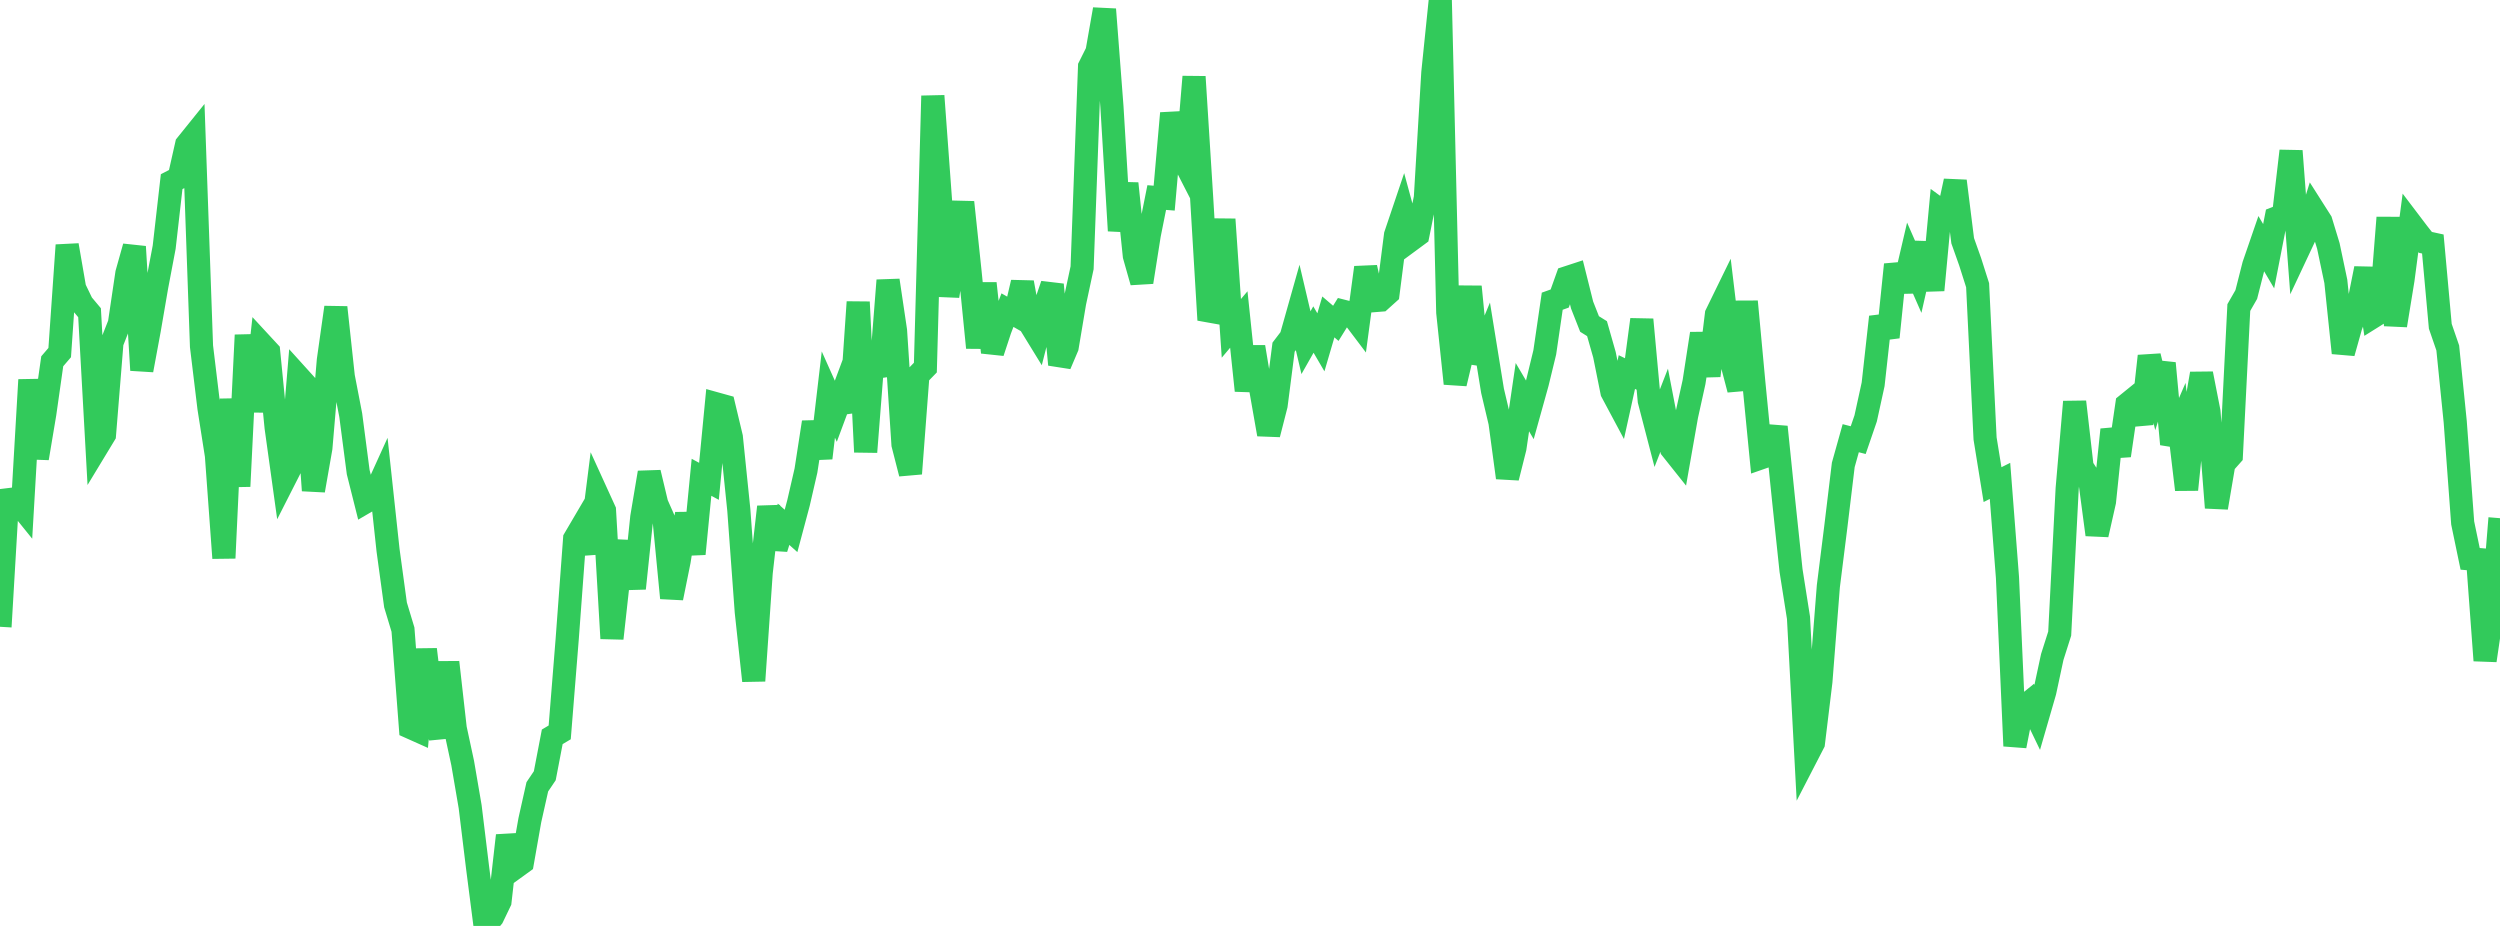 <?xml version="1.0" standalone="no"?>
<!DOCTYPE svg PUBLIC "-//W3C//DTD SVG 1.1//EN" "http://www.w3.org/Graphics/SVG/1.1/DTD/svg11.dtd">

<svg width="135" height="50" viewBox="0 0 135 50" preserveAspectRatio="none" 
  xmlns="http://www.w3.org/2000/svg"
  xmlns:xlink="http://www.w3.org/1999/xlink">


<polyline points="0.0, 33.846 0.403, 26.989 0.806, 26.94 1.209, 27.439 1.612, 20.512 2.015, 24.746 2.418, 22.344 2.821, 19.509 3.224, 19.04 3.627, 13.24 4.03, 15.571 4.433, 16.406 4.836, 16.887 5.239, 24.139 5.642, 23.474 6.045, 18.499 6.448, 17.476 6.851, 14.758 7.254, 13.321 7.657, 19.989 8.06, 17.816 8.463, 15.471 8.866, 13.346 9.269, 9.809 9.672, 9.6 10.075, 7.812 10.478, 7.312 10.881, 18.698 11.284, 22.032 11.687, 24.6 12.09, 30.136 12.493, 21.552 12.896, 26.261 13.299, 18.095 13.701, 22.216 14.104, 18.555 14.507, 18.991 14.91, 23.081 15.313, 25.981 15.716, 25.188 16.119, 20.347 16.522, 20.793 16.925, 26.486 17.328, 24.184 17.731, 19.453 18.134, 16.6 18.537, 20.331 18.94, 22.419 19.343, 25.498 19.746, 27.103 20.149, 26.868 20.552, 25.981 20.955, 29.714 21.358, 32.666 21.761, 34 22.164, 39.28 22.567, 39.46 22.97, 35.068 23.373, 38.463 23.776, 39.811 24.179, 35.762 24.582, 39.334 24.985, 41.206 25.388, 43.559 25.791, 46.862 26.194, 50.0 26.597, 49.518 27.0, 48.679 27.403, 45.119 27.806, 46.864 28.209, 46.572 28.612, 44.288 29.015, 42.488 29.418, 41.89 29.821, 39.789 30.224, 39.549 30.627, 34.531 31.03, 29.095 31.433, 28.409 31.836, 29.865 32.239, 26.681 32.642, 27.564 33.045, 34.475 33.448, 30.832 33.851, 29.274 34.254, 31.774 34.657, 27.923 35.06, 25.52 35.463, 27.207 35.866, 28.117 36.269, 32.293 36.672, 30.301 37.075, 27.743 37.478, 29.909 37.881, 25.773 38.284, 25.992 38.687, 21.811 39.09, 21.923 39.493, 23.61 39.896, 27.54 40.299, 33.038 40.701, 36.762 41.104, 30.929 41.507, 27.372 41.91, 29.618 42.313, 28.31 42.716, 28.67 43.119, 27.16 43.522, 25.409 43.925, 22.8 44.328, 24.735 44.731, 21.306 45.134, 22.208 45.537, 21.125 45.94, 22.209 46.343, 16.31 46.746, 24.408 47.149, 19.25 47.552, 20.28 47.955, 15.14 48.358, 17.852 48.761, 23.998 49.164, 25.574 49.567, 20.265 49.97, 19.85 50.373, 5.177 50.776, 10.672 51.179, 15.986 51.582, 13.492 51.985, 10.923 52.388, 14.732 52.791, 18.773 53.194, 15.304 53.597, 19.026 54.0, 17.802 54.403, 16.747 54.806, 16.978 55.209, 15.253 55.612, 17.48 56.015, 18.136 56.418, 16.551 56.821, 15.371 57.224, 19.688 57.627, 18.74 58.03, 16.341 58.433, 14.46 58.836, 3.603 59.239, 2.797 59.642, 0.504 60.045, 5.767 60.448, 12.458 60.851, 9.909 61.254, 13.811 61.657, 15.233 62.06, 12.682 62.463, 10.668 62.866, 10.7 63.269, 6.115 63.672, 8.184 64.075, 8.97 64.478, 4.145 64.881, 10.552 65.284, 17.278 65.687, 16.361 66.09, 11.844 66.493, 17.731 66.896, 17.253 67.299, 21.091 67.701, 18.736 68.104, 21.163 68.507, 23.454 68.91, 21.879 69.313, 18.747 69.716, 18.219 70.119, 16.791 70.522, 18.505 70.925, 17.795 71.328, 18.485 71.731, 17.114 72.134, 17.46 72.537, 16.81 72.94, 16.913 73.343, 17.446 73.746, 14.446 74.149, 16.238 74.552, 16.206 74.955, 15.844 75.358, 12.691 75.761, 11.496 76.164, 12.978 76.567, 12.681 76.97, 10.677 77.373, 3.925 77.776, 0.0 78.179, 16.871 78.582, 20.712 78.985, 19.024 79.388, 15.482 79.791, 19.595 80.194, 18.617 80.597, 21.104 81.0, 22.81 81.403, 25.796 81.806, 24.192 82.209, 21.447 82.612, 22.131 83.015, 20.683 83.418, 19.026 83.821, 16.265 84.224, 16.121 84.627, 14.992 85.03, 14.86 85.433, 16.472 85.836, 17.496 86.239, 17.747 86.642, 19.161 87.045, 21.165 87.448, 21.919 87.851, 20.091 88.254, 20.288 88.657, 17.257 89.06, 21.636 89.463, 23.188 89.866, 22.153 90.269, 24.243 90.672, 24.749 91.075, 22.458 91.478, 20.632 91.881, 18.018 92.284, 20.288 92.687, 16.974 93.09, 16.149 93.493, 19.505 93.896, 21.038 94.299, 16.284 94.701, 20.6 95.104, 24.72 95.507, 24.579 95.91, 23.054 96.313, 26.992 96.716, 30.807 97.119, 33.362 97.522, 40.904 97.925, 40.124 98.328, 36.803 98.731, 31.656 99.134, 28.444 99.537, 25.103 99.94, 23.663 100.343, 23.767 100.746, 22.593 101.149, 20.751 101.552, 17.116 101.955, 18.207 102.358, 14.288 102.761, 15.713 103.164, 13.989 103.567, 14.907 103.97, 13.131 104.373, 15.666 104.776, 11.354 105.179, 11.648 105.582, 9.777 105.985, 13 106.388, 14.136 106.791, 15.401 107.194, 23.679 107.597, 26.17 108.0, 25.968 108.403, 31.183 108.806, 40.282 109.209, 38.238 109.612, 37.911 110.015, 38.749 110.418, 37.357 110.821, 35.479 111.224, 34.213 111.627, 26.385 112.03, 21.698 112.433, 25.215 112.836, 25.84 113.239, 28.872 113.642, 27.086 114.045, 23.202 114.448, 24.599 114.851, 21.843 115.254, 21.516 115.657, 22.884 116.06, 19.228 116.463, 20.896 116.866, 19.615 117.269, 23.984 117.672, 23.053 118.075, 26.44 118.478, 22.508 118.881, 20.178 119.284, 22.236 119.687, 27.415 120.09, 25.046 120.493, 24.592 120.896, 16.607 121.299, 15.904 121.701, 14.321 122.104, 13.151 122.507, 13.835 122.91, 11.774 123.313, 11.617 123.716, 8.153 124.119, 13.475 124.522, 12.617 124.925, 11.322 125.328, 11.956 125.731, 13.279 126.134, 15.191 126.537, 19.058 126.94, 17.625 127.343, 16.512 127.746, 14.498 128.149, 17.103 128.552, 16.851 128.955, 11.751 129.358, 17.573 129.761, 15.102 130.164, 12.045 130.567, 12.576 130.97, 13.088 131.373, 13.176 131.776, 17.619 132.179, 18.788 132.582, 22.777 132.985, 28.24 133.388, 30.178 133.791, 30.211 134.194, 35.666 134.597, 32.931 135.0, 27.982" fill="none" stroke="#32ca5b" stroke-width="1.25"/>

</svg>